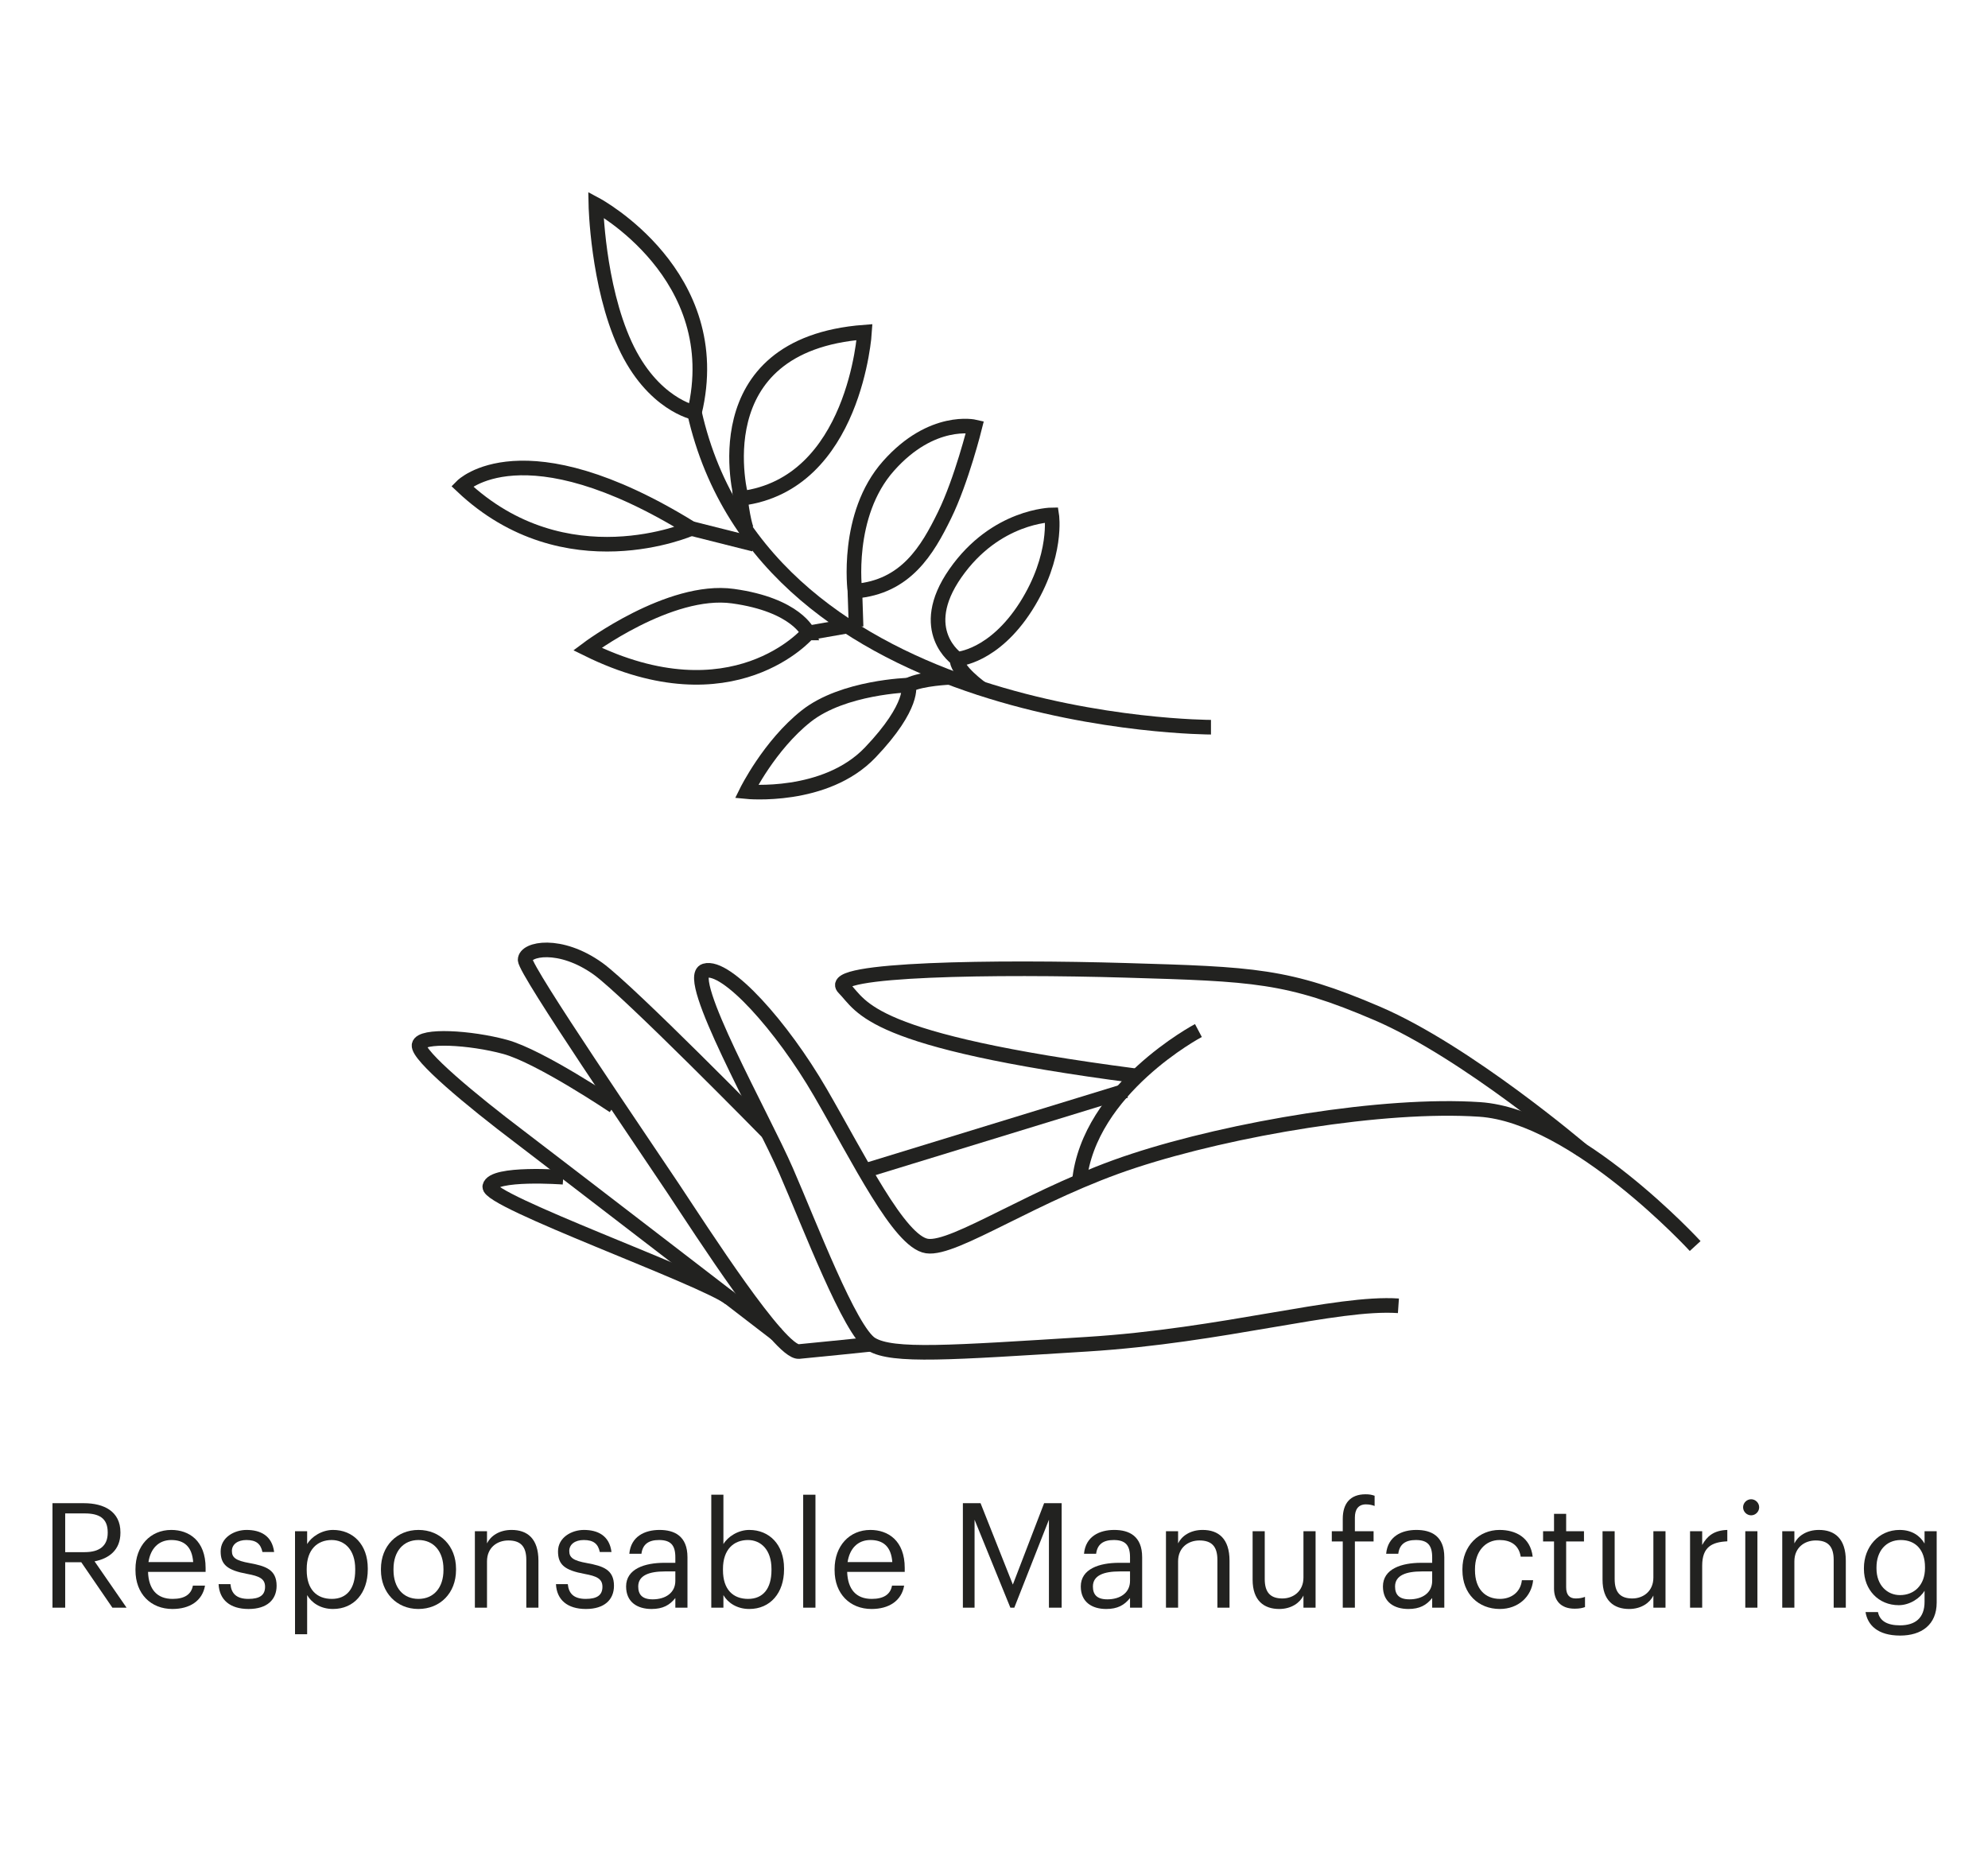 <svg viewBox="0 0 136.06 127.56" height="45mm" width="48mm" xmlns="http://www.w3.org/2000/svg" data-sanitized-data-name="Capa 1" data-name="Capa 1" id="a">
  <g>
    <path style="fill: none; stroke: #222220; stroke-miterlimit: 10;" d="m116.02,85.28s-8.18-8.91-14.75-9.35c-6.57-.44-16.94,1.31-23.66,3.51-6.72,2.19-12.27,6.13-14.17,5.84-1.9-.29-4.67-5.99-7.3-10.52-2.63-4.53-6.43-8.76-7.89-8.32-1.46.44,3.94,9.99,5.55,13.69,1.61,3.69,4.38,11,5.84,11.87,1.46.88,5.4.58,14.75,0,9.35-.58,17.09-2.92,21.32-2.63"></path>
    <path style="fill: none; stroke: #222220; stroke-miterlimit: 10;" d="m108.27,78.72s-7.88-6.73-14.01-9.36c-6.13-2.63-8.47-2.69-17.23-2.95-8.76-.26-20.59-.11-19.28,1.2,1.31,1.31,1.54,3.61,19.98,6.02"></path>
    <path style="fill: none; stroke: #222220; stroke-miterlimit: 10;" d="m82.02,70.53s-7.51,3.97-8.15,10.34"></path>
    <line style="fill: none; stroke: #222220; stroke-miterlimit: 10;" y2="80.13" x2="59.18" y1="74.65" x1="77.05"></line>
    <path style="fill: none; stroke: #222220; stroke-miterlimit: 10;" d="m52.59,77.56s-9.56-9.75-11.66-11.26c-2.6-1.86-4.99-1.37-4.99-.61s8.18,12.71,10.14,15.66c1.96,2.95,7.29,11.26,8.6,11.15,1.31-.12,4.96-.5,4.96-.5"></path>
    <path style="fill: none; stroke: #222220; stroke-miterlimit: 10;" d="m42.01,75.7s-5.05-3.4-7.44-4.05c-2.39-.65-5.76-.84-5.89-.13-.13.71,3.62,3.82,6.86,6.27,3.23,2.46,17.63,13.54,17.63,13.54"></path>
    <path style="fill: none; stroke: #222220; stroke-miterlimit: 10;" d="m38.55,80.57s-4.82-.36-5.03.63c-.21.98,14.62,6.26,16.44,7.66"></path>
    <path style="fill: none; stroke: #222220; stroke-miterlimit: 10;" d="m82.88,49.77s-30.5,0-35.35-21.53"></path>
    <path style="fill: none; stroke: #222220; stroke-miterlimit: 10;" d="m47.53,28.24s-2.88-.56-4.76-4.65c-1.88-4.1-1.99-9.59-1.99-9.59,0,0,9.02,4.82,6.75,14.24Z"></path>
    <line style="fill: none; stroke: #222220; stroke-miterlimit: 10;" y2="36.17" x2="47.31" y1="37.25" x1="51.6"></line>
    <path style="fill: none; stroke: #222220; stroke-miterlimit: 10;" d="m47.31,36.17s-8.6,3.81-15.69-2.9c0,0,4.16-4.22,15.69,2.9Z"></path>
    <path style="fill: none; stroke: #222220; stroke-miterlimit: 10;" d="m50.74,34.11s-2.89-10.52,8.43-11.38c0,0-.64,10.4-8.43,11.38Z"></path>
    <path style="fill: none; stroke: #222220; stroke-miterlimit: 10;" d="m51.09,36.23s-.28-.67-.48-2.71"></path>
    <line style="fill: none; stroke: #222220; stroke-miterlimit: 10;" y2="40.46" x2="58.51" y1="42.89" x1="58.59"></line>
    <path style="fill: none; stroke: #222220; stroke-miterlimit: 10;" d="m58.51,40.46s-.68-5.22,2.3-8.57c2.98-3.36,5.91-2.67,5.91-2.67,0,0-.91,3.67-2.08,6.05-1.17,2.39-2.64,4.91-6.12,5.19Z"></path>
    <path style="fill: none; stroke: #222220; stroke-miterlimit: 10;" d="m67.19,47.14s-1.81-1.3-1.67-2.02"></path>
    <path style="fill: none; stroke: #222220; stroke-miterlimit: 10;" d="m65.52,45.11s-2.88-1.94-.13-5.88c2.76-3.95,6.59-3.99,6.59-3.99,0,0,.44,2.79-1.76,6.26-2.21,3.47-4.7,3.61-4.7,3.61Z"></path>
    <path style="fill: none; stroke: #222220; stroke-miterlimit: 10;" d="m55.31,43.32s-5.12,6.03-15.11,1.1c0,0,5.62-4.22,9.96-3.62,4.34.6,5.15,2.52,5.15,2.52Z"></path>
    <line style="fill: none; stroke: #222220; stroke-miterlimit: 10;" y2="42.83" x2="58.11" y1="43.32" x1="55.31"></line>
    <path style="fill: none; stroke: #222220; stroke-miterlimit: 10;" d="m65.04,46.36s-1.93.07-2.85.52"></path>
    <path style="fill: none; stroke: #222220; stroke-miterlimit: 10;" d="m62.19,46.89s-4.48.12-7.01,2.12c-2.53,2-4.09,5.17-4.09,5.17,0,0,5.4.54,8.47-2.68,3.07-3.22,2.63-4.61,2.63-4.61Z"></path>
  </g>
  <g>
    <path style="fill: #222220;" d="m3.59,102.88h2.15c1.37,0,2.5.56,2.5,1.99v.04c0,1.18-.79,1.76-1.77,1.95l2.19,3.17h-.97l-2.13-3.11h-1.1v3.11h-.87v-7.15Zm2.21,3.35c1.02,0,1.57-.44,1.57-1.32v-.04c0-.97-.6-1.29-1.57-1.29h-1.34v2.65h1.34Z"></path>
    <path style="fill: #222220;" d="m9.27,107.47v-.08c0-1.58,1.01-2.68,2.45-2.68,1.21,0,2.35.73,2.35,2.6v.27h-3.94c.04,1.19.61,1.85,1.68,1.85.81,0,1.28-.3,1.39-.91h.83c-.18,1.05-1.05,1.6-2.23,1.6-1.48,0-2.53-1.04-2.53-2.65Zm3.95-.56c-.08-1.08-.64-1.51-1.5-1.51s-1.42.58-1.56,1.51h3.06Z"></path>
    <path style="fill: #222220;" d="m14.96,108.42h.81c.06.62.39,1.01,1.23,1.01.79,0,1.14-.27,1.14-.83s-.41-.73-1.22-.88c-1.36-.25-1.82-.63-1.82-1.54,0-.97.95-1.47,1.77-1.47.94,0,1.75.38,1.89,1.51h-.8c-.12-.57-.44-.82-1.1-.82-.6,0-.99.3-.99.75s.26.66,1.22.83c1.08.2,1.84.44,1.84,1.55,0,.95-.65,1.59-1.92,1.59s-2-.63-2.05-1.7Z"></path>
    <path style="fill: #222220;" d="m20.19,104.8h.83v.88c.3-.51,1.01-.97,1.77-.97,1.37,0,2.38,1,2.38,2.63v.08c0,1.6-.94,2.7-2.38,2.7-.86,0-1.47-.43-1.77-.95v2.68h-.83v-7.05Zm4.12,2.66v-.08c0-1.32-.73-1.98-1.61-1.98-.97,0-1.71.64-1.71,1.98v.08c0,1.34.7,1.97,1.72,1.97s1.6-.7,1.6-1.97Z"></path>
    <path style="fill: #222220;" d="m26.07,107.46v-.08c0-1.57,1.09-2.67,2.57-2.67s2.57,1.09,2.57,2.66v.08c0,1.58-1.09,2.67-2.58,2.67s-2.56-1.13-2.56-2.66Zm4.28,0v-.07c0-1.21-.67-1.99-1.71-1.99s-1.71.78-1.71,1.98v.08c0,1.19.65,1.97,1.71,1.97s1.71-.79,1.71-1.97Z"></path>
    <path style="fill: #222220;" d="m32.5,104.8h.83v.83c.24-.49.82-.92,1.68-.92,1.08,0,1.84.59,1.84,2.11v3.21h-.83v-3.27c0-.92-.39-1.33-1.23-1.33-.77,0-1.46.49-1.46,1.43v3.17h-.83v-5.23Z"></path>
    <path style="fill: #222220;" d="m38.05,108.42h.81c.06.62.39,1.01,1.23,1.01.79,0,1.14-.27,1.14-.83s-.41-.73-1.22-.88c-1.36-.25-1.82-.63-1.82-1.54,0-.97.95-1.47,1.77-1.47.94,0,1.75.38,1.89,1.51h-.8c-.12-.57-.44-.82-1.1-.82-.6,0-.99.3-.99.75s.26.66,1.22.83c1.08.2,1.84.44,1.84,1.55,0,.95-.65,1.59-1.92,1.59s-2-.63-2.05-1.7Z"></path>
    <path style="fill: #222220;" d="m42.85,108.58c0-1.21,1.28-1.62,2.62-1.62h.75v-.38c0-.83-.32-1.18-1.12-1.18-.72,0-1.12.3-1.2.94h-.83c.11-1.19,1.06-1.63,2.07-1.63s1.91.41,1.91,1.87v3.45h-.83v-.66c-.39.49-.86.75-1.63.75-.97,0-1.74-.47-1.74-1.54Zm3.37-.38v-.65h-.72c-1.05,0-1.82.26-1.82,1.03,0,.54.26.88.99.88.88,0,1.55-.45,1.55-1.26Z"></path>
    <path style="fill: #222220;" d="m49.51,109.17v.86h-.83v-7.73h.83v3.38c.3-.51,1.01-.97,1.77-.97,1.37,0,2.38,1,2.38,2.63v.08c0,1.6-.94,2.7-2.38,2.7-.85,0-1.47-.43-1.77-.95Zm3.29-1.71v-.08c0-1.32-.73-1.98-1.61-1.98-.97,0-1.71.64-1.71,1.98v.08c0,1.34.7,1.97,1.72,1.97s1.6-.7,1.6-1.97Z"></path>
    <path style="fill: #222220;" d="m54.97,102.3h.84v7.73h-.84v-7.73Z"></path>
    <path style="fill: #222220;" d="m57.12,107.47v-.08c0-1.58,1.01-2.68,2.45-2.68,1.21,0,2.35.73,2.35,2.6v.27h-3.94c.04,1.19.61,1.85,1.68,1.85.81,0,1.28-.3,1.39-.91h.83c-.18,1.05-1.05,1.6-2.23,1.6-1.48,0-2.53-1.04-2.53-2.65Zm3.95-.56c-.08-1.08-.64-1.51-1.5-1.51s-1.42.58-1.56,1.51h3.06Z"></path>
    <path style="fill: #222220;" d="m65.9,102.88h1.21l2.21,5.57,2.14-5.57h1.2v7.15h-.87v-6.02l-2.37,6.02h-.27l-2.45-6.02v6.02h-.8v-7.15Z"></path>
    <path style="fill: #222220;" d="m73.97,108.58c0-1.21,1.28-1.62,2.62-1.62h.75v-.38c0-.83-.32-1.18-1.12-1.18-.72,0-1.12.3-1.2.94h-.83c.11-1.19,1.06-1.63,2.07-1.63s1.91.41,1.91,1.87v3.45h-.83v-.66c-.39.49-.86.75-1.63.75-.97,0-1.74-.47-1.74-1.54Zm3.37-.38v-.65h-.72c-1.05,0-1.82.26-1.82,1.03,0,.54.26.88.99.88.88,0,1.55-.45,1.55-1.26Z"></path>
    <path style="fill: #222220;" d="m79.8,104.8h.83v.83c.24-.49.82-.92,1.68-.92,1.08,0,1.84.59,1.84,2.11v3.21h-.83v-3.27c0-.92-.39-1.33-1.23-1.33-.77,0-1.46.49-1.46,1.43v3.17h-.83v-5.23Z"></path>
    <path style="fill: #222220;" d="m85.73,108.11v-3.31h.83v3.27c0,.92.39,1.33,1.21,1.33.74,0,1.44-.49,1.44-1.43v-3.17h.83v5.23h-.83v-.83c-.24.49-.82.92-1.66.92-1.04,0-1.82-.57-1.82-2.01Z"></path>
    <path style="fill: #222220;" d="m91.9,105.5h-.75v-.7h.75v-.85c0-1.06.52-1.68,1.56-1.68.27,0,.41.03.62.1v.7c-.15-.06-.36-.11-.59-.11-.54,0-.76.37-.76.9v.94h1.28v.7h-1.28v4.53h-.83v-4.53Z"></path>
    <path style="fill: #222220;" d="m94.65,108.58c0-1.21,1.28-1.62,2.62-1.62h.75v-.38c0-.83-.32-1.18-1.12-1.18-.72,0-1.12.3-1.2.94h-.83c.11-1.19,1.06-1.63,2.07-1.63s1.91.41,1.91,1.87v3.45h-.83v-.66c-.39.49-.86.75-1.63.75-.97,0-1.74-.47-1.74-1.54Zm3.37-.38v-.65h-.72c-1.05,0-1.82.26-1.82,1.03,0,.54.26.88.99.88.88,0,1.55-.45,1.55-1.26Z"></path>
    <path style="fill: #222220;" d="m100.09,107.47v-.08c0-1.6,1.14-2.68,2.54-2.68,1.09,0,2.11.5,2.27,1.83h-.82c-.13-.83-.73-1.14-1.45-1.14-.95,0-1.68.76-1.68,1.99v.08c0,1.28.7,1.96,1.71,1.96.74,0,1.41-.43,1.5-1.28h.77c-.11,1.13-1.02,1.97-2.28,1.97-1.46,0-2.56-1.03-2.56-2.65Z"></path>
    <path style="fill: #222220;" d="m106.36,108.72v-3.22h-.75v-.7h.75v-1.19h.83v1.19h1.22v.7h-1.22v3.14c0,.51.23.76.65.76.26,0,.46-.04.64-.11v.7c-.17.06-.37.11-.71.11-.95,0-1.41-.56-1.41-1.38Z"></path>
    <path style="fill: #222220;" d="m109.68,108.11v-3.31h.83v3.27c0,.92.39,1.33,1.21,1.33.74,0,1.44-.49,1.44-1.43v-3.17h.83v5.23h-.83v-.83c-.24.49-.82.92-1.66.92-1.04,0-1.82-.57-1.82-2.01Z"></path>
    <path style="fill: #222220;" d="m115.67,104.8h.83v.94c.33-.59.78-1,1.72-1.03v.78c-1.05.05-1.72.38-1.72,1.67v2.87h-.83v-5.23Z"></path>
    <path style="fill: #222220;" d="m119.3,103.16c0-.3.25-.55.55-.55s.55.25.55.55-.25.55-.55.55-.55-.25-.55-.55Zm.15,1.64h.83v5.23h-.83v-5.23Z"></path>
    <path style="fill: #222220;" d="m121.98,104.8h.83v.83c.24-.49.82-.92,1.68-.92,1.08,0,1.84.59,1.84,2.11v3.21h-.83v-3.27c0-.92-.39-1.33-1.23-1.33-.77,0-1.46.49-1.46,1.43v3.17h-.83v-5.23Z"></path>
    <path style="fill: #222220;" d="m127.68,110.33h.85c.12.6.62.91,1.51.91,1.03,0,1.68-.49,1.68-1.61v-.76c-.3.51-1.01.99-1.77.99-1.37,0-2.38-1.04-2.38-2.48v-.07c0-1.42,1-2.6,2.44-2.6.87,0,1.41.42,1.71.93v-.84h.83v4.88c0,1.52-1.04,2.26-2.5,2.26-1.55,0-2.23-.73-2.37-1.61Zm4.07-3.01v-.07c0-1.17-.64-1.85-1.66-1.85s-1.66.77-1.66,1.87v.08c0,1.14.73,1.82,1.61,1.82.97,0,1.71-.68,1.71-1.85Z"></path>
  </g>
</svg>